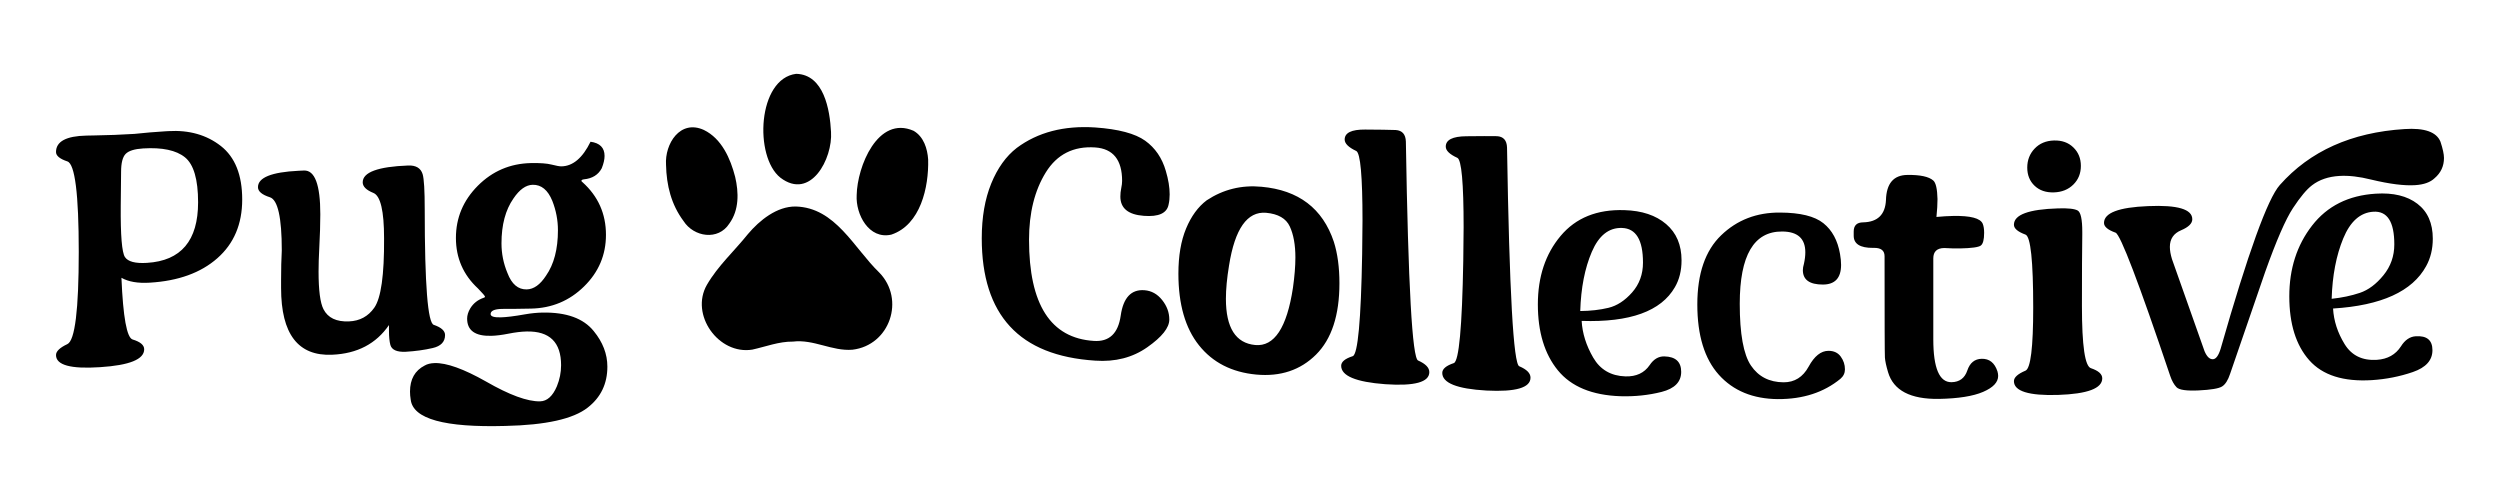 <svg viewBox="0 0 5000 1000" height="1000px" width="5000px" xmlns:xlink="http://www.w3.org/1999/xlink" xmlns="http://www.w3.org/2000/svg">
  <g id="q7RRSshtHYzlM3YuPVmLL">
<g style="">
		<g id="3Iya4ENYIZOLq_252Vvsm">
<path stroke-linecap="round" d="M1593.899,413.084c1.627,0.116 3.24,0.232 4.852,0.349c0.799,0.073 1.613,0.145 2.412,0.218c1.569,0.218 3.123,0.436 4.692,0.654c0.77,0.116 1.554,0.232 2.324,0.363c1.511,0.305 3.022,0.61 4.533,0.915c0.755,0.174 1.511,0.334 2.252,0.508c1.467,0.392 2.935,0.784 4.402,1.191c0.726,0.203 1.453,0.407 2.179,0.625c1.424,0.479 2.833,0.959 4.257,1.438c0.697,0.247 1.409,0.494 2.106,0.755c1.38,0.552 2.76,1.119 4.126,1.671c0.683,0.291 1.366,0.581 2.048,0.872c1.337,0.625 2.673,1.264 4.01,1.903c0.654,0.32 1.322,0.639 1.976,0.973c1.293,0.697 2.586,1.409 3.893,2.106c0.639,0.363 1.278,0.726 1.918,1.075c1.264,0.77 2.513,1.54 3.777,2.31c0.625,0.392 1.249,0.784 1.874,1.177c1.22,0.828 2.441,1.656 3.661,2.484c1.22,0.843 2.441,1.7 3.646,2.542c2.339,1.845 4.678,3.704 7.017,5.549c1.148,0.944 2.31,1.903 3.458,2.847c2.237,2.034 4.46,4.082 6.683,6.116c1.104,1.031 2.208,2.077 3.312,3.109c2.136,2.179 4.271,4.373 6.421,6.552c1.06,1.119 2.121,2.223 3.182,3.327c2.063,2.295 4.126,4.591 6.203,6.901c1.017,1.162 2.048,2.31 3.08,3.472c2.005,2.382 4.024,4.75 6.043,7.133c2.005,2.382 4.01,4.765 6.014,7.162c4.925,6.058 9.821,12.116 14.76,18.174c1.961,2.397 3.937,4.78 5.898,7.177c0.988,1.177 1.976,2.368 2.964,3.559c1.99,2.324 3.981,4.634 5.971,6.959c1.002,1.148 2.005,2.31 3.007,3.458c2.034,2.208 4.068,4.431 6.087,6.654c3.661,3.734 7.322,7.467 10.983,11.186c1.017,1.162 2.034,2.31 3.051,3.458c0.494,0.581 0.988,1.177 1.482,1.758c0.915,1.191 1.83,2.382 2.731,3.588c0.436,0.596 0.886,1.206 1.322,1.801c0.814,1.235 1.613,2.484 2.412,3.719c0.392,0.61 0.784,1.235 1.162,1.86c0.712,1.278 1.409,2.542 2.106,3.806c0.334,0.639 0.668,1.278 1.002,1.918c0.61,1.307 1.206,2.6 1.801,3.908c0.276,0.654 0.567,1.307 0.857,1.947c0.494,1.337 0.988,2.659 1.482,3.981c0.247,0.654 0.479,1.322 0.712,1.99c0.392,1.337 0.799,2.688 1.191,4.024c0.189,0.668 0.378,1.351 0.567,2.019c0.291,1.366 0.596,2.717 0.901,4.068c0.131,0.683 0.276,1.366 0.407,2.048c0.203,1.366 0.407,2.731 0.625,4.097c0.087,0.683 0.174,1.366 0.261,2.048c0.116,1.366 0.218,2.746 0.334,4.111c0.044,0.683 0.087,1.366 0.131,2.048c0.015,1.38 0.029,2.746 0.058,4.111c0,0.683 -0.015,1.366 -0.015,2.063c-0.073,1.351 -0.145,2.717 -0.218,4.082c-0.044,0.683 -0.087,1.366 -0.145,2.048c-0.16,1.351 -0.32,2.702 -0.479,4.053c-0.087,0.683 -0.189,1.351 -0.276,2.034c-0.247,1.337 -0.508,2.673 -0.755,4.01c-0.131,0.668 -0.261,1.337 -0.407,2.005c-0.334,1.307 -0.668,2.629 -1.002,3.951c-0.174,0.654 -0.363,1.307 -0.538,1.961c-0.421,1.293 -0.843,2.586 -1.264,3.879c-0.218,0.639 -0.436,1.278 -0.654,1.932c-0.508,1.249 -1.002,2.513 -1.511,3.777c-0.261,0.625 -0.523,1.249 -0.784,1.874c-0.581,1.235 -1.162,2.455 -1.758,3.69c-0.291,0.61 -0.596,1.206 -0.901,1.816c-0.668,1.191 -1.322,2.382 -1.99,3.559c-0.349,0.596 -0.683,1.177 -1.031,1.758c-0.741,1.148 -1.482,2.295 -2.223,3.428c-0.378,0.567 -0.755,1.133 -1.133,1.7c-0.814,1.09 -1.642,2.179 -2.455,3.269c-0.421,0.538 -0.843,1.075 -1.249,1.613c-0.901,1.031 -1.787,2.063 -2.688,3.109c-0.45,0.508 -0.901,1.017 -1.366,1.525c-0.959,0.973 -1.918,1.947 -2.891,2.92c-0.494,0.479 -0.988,0.959 -1.467,1.438c-1.046,0.915 -2.077,1.83 -3.109,2.731c-0.538,0.45 -1.06,0.901 -1.583,1.337c-1.104,0.843 -2.223,1.685 -3.327,2.528c-0.552,0.407 -1.119,0.814 -1.685,1.22c-1.177,0.77 -2.339,1.54 -3.516,2.295c-0.596,0.378 -1.191,0.755 -1.787,1.119c-1.249,0.683 -2.484,1.366 -3.719,2.063c-0.639,0.32 -1.264,0.654 -1.889,0.988c-1.307,0.596 -2.615,1.206 -3.922,1.801c-0.654,0.291 -1.322,0.581 -1.976,0.872c-1.38,0.508 -2.746,1.017 -4.111,1.525c-0.697,0.247 -1.38,0.479 -2.077,0.726c-1.438,0.421 -2.862,0.828 -4.286,1.249c-0.726,0.189 -1.453,0.378 -2.179,0.581c-1.482,0.32 -2.978,0.625 -4.474,0.944c-2.295,0.349 -4.591,0.712 -6.901,1.06c-0.843,0.073 -1.685,0.131 -2.542,0.203c-1.671,0.029 -3.356,0.073 -5.026,0.102c-0.843,0 -1.685,0 -2.513,0c-1.671,-0.087 -3.327,-0.189 -4.997,-0.276c-0.828,-0.058 -1.656,-0.116 -2.484,-0.174c-1.656,-0.189 -3.298,-0.378 -4.954,-0.567c-0.828,-0.116 -1.642,-0.218 -2.47,-0.334c-1.642,-0.276 -3.283,-0.552 -4.925,-0.828c-1.627,-0.291 -3.269,-0.581 -4.91,-0.872c-3.254,-0.77 -6.508,-1.525 -9.762,-2.295c-1.627,-0.392 -3.254,-0.784 -4.881,-1.191c-4.867,-1.278 -9.733,-2.557 -14.6,-3.835c-3.269,-0.799 -6.523,-1.598 -9.777,-2.397c-0.814,-0.189 -1.627,-0.378 -2.455,-0.567c-1.627,-0.334 -3.269,-0.683 -4.91,-1.031c-0.814,-0.16 -1.642,-0.32 -2.455,-0.479c-1.656,-0.276 -3.298,-0.552 -4.954,-0.828c-0.828,-0.131 -1.642,-0.261 -2.47,-0.392c-1.671,-0.189 -3.327,-0.378 -4.983,-0.581c-0.828,-0.073 -1.671,-0.16 -2.499,-0.247c-1.671,-0.087 -3.356,-0.174 -5.026,-0.276c-0.843,-0.029 -1.685,-0.058 -2.528,-0.087c-1.685,0.029 -3.385,0.073 -5.07,0.102c-2.571,0.203 -5.128,0.407 -7.7,0.61c-1.177,-0.015 -2.339,-0.029 -3.516,-0.029c-2.324,0.131 -4.634,0.261 -6.959,0.392c-1.148,0.087 -2.295,0.174 -3.458,0.261c-2.281,0.32 -4.562,0.625 -6.857,0.93c-1.133,0.174 -2.281,0.334 -3.414,0.508c-2.266,0.436 -4.518,0.886 -6.784,1.322c-1.119,0.232 -2.252,0.465 -3.385,0.697c-2.237,0.538 -4.474,1.075 -6.726,1.613c-2.237,0.552 -4.474,1.104 -6.712,1.642c-5.579,1.525 -11.157,3.065 -16.736,4.562c-2.237,0.581 -4.474,1.162 -6.712,1.743c-3.37,0.814 -6.741,1.613 -10.111,2.412c-0.697,0.116 -1.409,0.218 -2.106,0.334c-1.395,0.145 -2.789,0.276 -4.184,0.407c-0.697,0.058 -1.395,0.116 -2.092,0.16c-1.38,0.029 -2.746,0.044 -4.126,0.073c-0.697,0 -1.38,0 -2.063,-0.015c-1.366,-0.087 -2.717,-0.16 -4.068,-0.247c-0.683,-0.058 -1.351,-0.116 -2.034,-0.174c-1.337,-0.189 -2.673,-0.378 -3.995,-0.567c-0.668,-0.116 -1.337,-0.218 -1.99,-0.334c-1.307,-0.291 -2.615,-0.581 -3.922,-0.872c-0.654,-0.145 -1.307,-0.305 -1.947,-0.465c-1.278,-0.392 -2.557,-0.77 -3.835,-1.162c-0.639,-0.203 -1.264,-0.407 -1.903,-0.61c-1.235,-0.479 -2.484,-0.944 -3.719,-1.424c-0.625,-0.247 -1.235,-0.494 -1.86,-0.741c-1.206,-0.567 -2.412,-1.133 -3.603,-1.685c-0.61,-0.291 -1.206,-0.581 -1.801,-0.886c-1.162,-0.639 -2.324,-1.278 -3.487,-1.918c-0.581,-0.334 -1.162,-0.668 -1.729,-1.002c-1.133,-0.712 -2.252,-1.438 -3.37,-2.15c-0.552,-0.378 -1.104,-0.741 -1.656,-1.119c-1.075,-0.784 -2.15,-1.583 -3.225,-2.368c-0.538,-0.407 -1.06,-0.814 -1.598,-1.22c-1.017,-0.857 -2.048,-1.714 -3.065,-2.571c-0.508,-0.436 -1.017,-0.872 -1.511,-1.307c-0.973,-0.93 -1.947,-1.845 -2.92,-2.775c-0.465,-0.465 -0.944,-0.93 -1.424,-1.409c-0.915,-0.973 -1.83,-1.961 -2.746,-2.935c-0.436,-0.494 -0.886,-1.002 -1.337,-1.496c-0.857,-1.031 -1.7,-2.063 -2.557,-3.109c-0.421,-0.523 -0.843,-1.046 -1.249,-1.569c-0.799,-1.075 -1.583,-2.165 -2.368,-3.254c-0.392,-0.538 -0.77,-1.09 -1.162,-1.642c-0.712,-1.119 -1.438,-2.252 -2.165,-3.385c-0.349,-0.567 -0.697,-1.133 -1.046,-1.7c-0.654,-1.177 -1.307,-2.339 -1.961,-3.516c-0.32,-0.581 -0.625,-1.177 -0.944,-1.758c-0.581,-1.206 -1.148,-2.412 -1.729,-3.617c-0.276,-0.61 -0.567,-1.206 -0.843,-1.816c-0.494,-1.235 -1.002,-2.47 -1.496,-3.704c-0.247,-0.625 -0.479,-1.249 -0.726,-1.86c-0.407,-1.264 -0.828,-2.528 -1.249,-3.792c-0.203,-0.639 -0.407,-1.264 -0.596,-1.903c-0.334,-1.278 -0.683,-2.557 -1.017,-3.85c-0.145,-0.639 -0.305,-1.278 -0.465,-1.932c-0.247,-1.293 -0.494,-2.6 -0.741,-3.893c-0.116,-0.654 -0.232,-1.307 -0.349,-1.961c-0.16,-1.307 -0.32,-2.629 -0.465,-3.937c-0.073,-0.654 -0.145,-1.322 -0.203,-1.976c-0.073,-1.322 -0.131,-2.644 -0.203,-3.966c-0.015,-0.654 -0.044,-1.322 -0.058,-1.976c0.029,-1.337 0.058,-2.659 0.102,-3.981c0.029,-0.668 0.058,-1.322 0.087,-1.99c0.131,-1.322 0.261,-2.644 0.392,-3.966c0.087,-0.668 0.16,-1.322 0.232,-1.99c0.247,-1.307 0.479,-2.629 0.712,-3.951c0.131,-0.654 0.261,-1.307 0.392,-1.976c0.349,-1.307 0.697,-2.615 1.031,-3.922c0.189,-0.639 0.378,-1.293 0.567,-1.947c0.45,-1.293 0.901,-2.586 1.351,-3.879c0.247,-0.639 0.479,-1.293 0.726,-1.932c0.567,-1.278 1.133,-2.542 1.7,-3.821c0.988,-1.889 1.976,-3.763 2.949,-5.651c0.45,-0.784 0.915,-1.569 1.366,-2.353c0.944,-1.54 1.903,-3.08 2.847,-4.62c0.479,-0.77 0.973,-1.54 1.453,-2.295c1.002,-1.511 2.005,-3.022 3.007,-4.518c1.017,-1.496 2.019,-2.993 3.036,-4.489c2.165,-2.905 4.329,-5.811 6.479,-8.716c1.104,-1.438 2.208,-2.876 3.298,-4.315c2.295,-2.818 4.591,-5.622 6.886,-8.44c1.162,-1.395 2.324,-2.789 3.487,-4.184c2.382,-2.746 4.765,-5.491 7.147,-8.237c2.397,-2.746 4.794,-5.477 7.191,-8.223c4.881,-5.419 9.748,-10.837 14.629,-16.242c1.206,-1.366 2.412,-2.717 3.632,-4.082c2.382,-2.746 4.765,-5.491 7.147,-8.223c3.472,-4.184 6.944,-8.353 10.416,-12.537c0.988,-1.162 1.961,-2.324 2.935,-3.472c2.121,-2.31 4.257,-4.605 6.378,-6.901c1.09,-1.148 2.179,-2.281 3.269,-3.428c2.324,-2.208 4.663,-4.416 6.988,-6.625c0.596,-0.538 1.191,-1.075 1.787,-1.627c1.22,-1.046 2.455,-2.106 3.675,-3.152c0.61,-0.523 1.235,-1.046 1.845,-1.569c1.278,-1.002 2.542,-2.019 3.806,-3.022c0.639,-0.494 1.278,-0.988 1.918,-1.482c1.307,-0.959 2.615,-1.903 3.922,-2.847c0.668,-0.465 1.322,-0.93 1.976,-1.395c1.351,-0.886 2.702,-1.772 4.053,-2.644c0.668,-0.436 1.351,-0.872 2.034,-1.307c1.38,-0.799 2.76,-1.598 4.14,-2.412c0.697,-0.392 1.395,-0.784 2.092,-1.177c1.409,-0.726 2.833,-1.438 4.242,-2.165c0.712,-0.349 1.424,-0.697 2.136,-1.046c1.438,-0.625 2.891,-1.249 4.329,-1.874c0.726,-0.305 1.453,-0.596 2.179,-0.901c1.482,-0.523 2.949,-1.046 4.431,-1.569c0.741,-0.247 1.467,-0.494 2.208,-0.741c1.496,-0.407 3.007,-0.828 4.504,-1.235c0.741,-0.189 1.496,-0.378 2.252,-0.567c1.511,-0.291 3.036,-0.581 4.562,-0.872c0.755,-0.131 1.525,-0.247 2.281,-0.378c1.54,-0.16 3.08,-0.32 4.62,-0.479c2.324,-0.073 4.649,-0.16 6.973,-0.232c0.015,0 0.015,0 0.015,0c0.828,0.029 1.656,0.044 2.484,0.073zM1801.685,255.824c1.351,0.044 2.688,0.102 4.024,0.145c0.697,0.073 1.38,0.16 2.063,0.232c1.38,0.203 2.76,0.407 4.14,0.596c0.712,0.16 1.424,0.32 2.121,0.479c1.424,0.363 2.847,0.712 4.271,1.075c0.726,0.247 1.453,0.479 2.179,0.726c1.467,0.523 2.92,1.046 4.387,1.569c0.741,0.32 1.496,0.654 2.237,0.973c1.206,0.77 2.412,1.54 3.632,2.31c0.755,0.552 1.511,1.119 2.266,1.671c0.349,0.305 0.712,0.596 1.06,0.901c0.697,0.61 1.395,1.235 2.092,1.845c0.334,0.32 0.654,0.654 0.973,0.973c0.639,0.668 1.278,1.337 1.918,2.005c0.291,0.349 0.596,0.697 0.886,1.046c0.581,0.726 1.162,1.438 1.743,2.15c0.276,0.363 0.538,0.741 0.814,1.119c0.523,0.755 1.046,1.511 1.569,2.266c0.247,0.392 0.479,0.784 0.726,1.177c0.915,1.598 1.83,3.211 2.746,4.809c0.378,0.857 0.77,1.7 1.148,2.557c0.726,1.714 1.438,3.443 2.15,5.157c0.291,0.901 0.581,1.787 0.872,2.688c0.538,1.801 1.075,3.603 1.613,5.404c0.203,0.915 0.407,1.845 0.61,2.76c0.378,1.845 0.741,3.69 1.119,5.535c0.131,0.93 0.247,1.845 0.378,2.775c0.218,1.86 0.45,3.704 0.668,5.549c0.058,0.915 0.116,1.83 0.174,2.746c0.015,3.516 0.044,7.046 0.058,10.561c-0.058,2.412 -0.131,4.823 -0.189,7.235c-0.073,1.22 -0.145,2.455 -0.218,3.69c-0.174,2.47 -0.334,4.939 -0.508,7.409c-0.131,1.249 -0.261,2.513 -0.392,3.763c-0.276,2.513 -0.567,5.012 -0.857,7.525c-0.189,1.264 -0.378,2.528 -0.567,3.792c-0.407,2.528 -0.814,5.041 -1.22,7.569c-0.247,1.264 -0.508,2.513 -0.755,3.777c-0.552,2.513 -1.09,5.026 -1.627,7.54c-0.32,1.235 -0.639,2.484 -0.959,3.719c-0.683,2.484 -1.366,4.954 -2.034,7.424c-0.392,1.22 -0.799,2.441 -1.191,3.646c-0.814,2.412 -1.642,4.838 -2.47,7.249c-0.465,1.177 -0.944,2.353 -1.409,3.516c-0.973,2.339 -1.961,4.663 -2.935,6.988c-0.552,1.119 -1.104,2.252 -1.656,3.37c-1.133,2.208 -2.281,4.431 -3.414,6.639c-0.639,1.06 -1.264,2.121 -1.903,3.182c-1.307,2.077 -2.615,4.155 -3.922,6.232c-0.726,0.988 -1.453,1.961 -2.165,2.949c-0.741,0.959 -1.467,1.932 -2.194,2.905c-0.392,0.465 -0.77,0.944 -1.162,1.409c-0.77,0.915 -1.554,1.845 -2.324,2.775c-0.407,0.45 -0.814,0.886 -1.22,1.337c-0.828,0.872 -1.642,1.758 -2.47,2.629c-0.436,0.421 -0.857,0.843 -1.293,1.264c-0.872,0.828 -1.743,1.656 -2.615,2.484c-0.45,0.392 -0.901,0.784 -1.366,1.191c-0.915,0.77 -1.83,1.54 -2.76,2.324c-0.479,0.363 -0.959,0.726 -1.424,1.09c-0.973,0.726 -1.947,1.438 -2.92,2.165c-0.494,0.334 -1.002,0.668 -1.511,1.002c-1.017,0.654 -2.034,1.322 -3.051,1.976c-0.538,0.305 -1.06,0.61 -1.583,0.915c-1.075,0.596 -2.15,1.191 -3.225,1.787c-0.552,0.276 -1.104,0.552 -1.656,0.828c-1.133,0.523 -2.252,1.06 -3.37,1.583c-0.581,0.247 -1.162,0.479 -1.743,0.726c-1.177,0.45 -2.353,0.915 -3.53,1.38c-0.61,0.203 -1.22,0.407 -1.83,0.61c-0.93,0.189 -1.86,0.392 -2.775,0.581c-0.465,0.073 -0.915,0.145 -1.366,0.218c-0.901,0.116 -1.816,0.232 -2.717,0.349c-0.436,0.029 -0.886,0.058 -1.322,0.087c-0.886,0.044 -1.758,0.087 -2.644,0.131c-0.436,0 -0.857,0 -1.293,-0.015c-0.857,-0.029 -1.714,-0.044 -2.557,-0.073c-0.421,-0.044 -0.843,-0.087 -1.264,-0.116c-0.828,-0.102 -1.656,-0.203 -2.484,-0.291c-0.407,-0.073 -0.814,-0.145 -1.22,-0.218c-0.799,-0.16 -1.598,-0.32 -2.412,-0.494c-0.392,-0.102 -0.784,-0.203 -1.177,-0.305c-0.77,-0.218 -1.554,-0.45 -2.324,-0.668c-0.378,-0.131 -0.755,-0.276 -1.148,-0.407c-0.741,-0.276 -1.496,-0.567 -2.252,-0.843c-0.363,-0.174 -0.726,-0.334 -1.09,-0.494c-1.438,-0.712 -2.876,-1.409 -4.315,-2.121c-0.668,-0.436 -1.351,-0.857 -2.019,-1.293c-1.322,-0.915 -2.659,-1.816 -3.981,-2.731c-0.61,-0.523 -1.235,-1.046 -1.86,-1.569c-1.206,-1.104 -2.412,-2.194 -3.632,-3.283c-0.552,-0.61 -1.119,-1.206 -1.671,-1.816c-1.104,-1.249 -2.194,-2.499 -3.283,-3.748c-0.494,-0.668 -1.002,-1.351 -1.496,-2.019c-0.973,-1.395 -1.947,-2.775 -2.92,-4.155c-0.436,-0.726 -0.872,-1.467 -1.307,-2.194c-0.857,-1.496 -1.7,-2.993 -2.542,-4.474c-0.378,-0.784 -0.741,-1.569 -1.119,-2.339c-0.726,-1.583 -1.438,-3.152 -2.15,-4.736c-0.32,-0.814 -0.625,-1.627 -0.93,-2.441c-0.581,-1.642 -1.177,-3.269 -1.758,-4.91c-0.232,-0.843 -0.479,-1.671 -0.726,-2.513c-0.45,-1.671 -0.886,-3.356 -1.337,-5.026c-0.174,-0.843 -0.349,-1.685 -0.523,-2.528c-0.305,-1.7 -0.625,-3.385 -0.93,-5.085c-0.102,-0.843 -0.203,-1.685 -0.305,-2.528c-0.16,-1.671 -0.334,-3.356 -0.494,-5.041c-0.029,-0.828 -0.058,-1.656 -0.087,-2.484c-0.029,-1.642 -0.044,-3.298 -0.058,-4.939c0.044,-0.799 0.087,-1.613 0.131,-2.412c0.073,-1.816 0.145,-3.646 0.218,-5.462c0.087,-1.249 0.174,-2.513 0.247,-3.763c0.073,-0.639 0.131,-1.293 0.189,-1.932c0.145,-1.307 0.276,-2.6 0.421,-3.908c0.087,-0.668 0.174,-1.337 0.261,-1.99c0.189,-1.351 0.378,-2.688 0.567,-4.039c0.116,-0.683 0.218,-1.366 0.334,-2.048c0.508,-2.76 1.017,-5.52 1.511,-8.281c0.334,-1.424 0.654,-2.833 0.988,-4.242c0.697,-2.847 1.409,-5.695 2.106,-8.542c0.436,-1.424 0.857,-2.862 1.278,-4.286c0.915,-2.862 1.816,-5.724 2.717,-8.586c0.523,-1.424 1.046,-2.847 1.569,-4.271c1.09,-2.818 2.194,-5.651 3.283,-8.47c0.625,-1.38 1.235,-2.76 1.86,-4.14c1.293,-2.717 2.571,-5.448 3.864,-8.179c0.712,-1.307 1.424,-2.615 2.136,-3.922c0.726,-1.293 1.453,-2.586 2.179,-3.893c0.378,-0.625 0.77,-1.249 1.148,-1.889c0.77,-1.249 1.54,-2.499 2.31,-3.748c0.407,-0.596 0.814,-1.206 1.22,-1.801c0.814,-1.191 1.627,-2.382 2.455,-3.588c0.421,-0.567 0.843,-1.133 1.278,-1.714c0.857,-1.133 1.729,-2.252 2.586,-3.385c0.45,-0.538 0.901,-1.075 1.351,-1.613c0.901,-1.06 1.816,-2.121 2.717,-3.182c0.479,-0.508 0.944,-1.002 1.424,-1.511c0.959,-0.973 1.903,-1.961 2.862,-2.935c0.494,-0.465 0.988,-0.93 1.482,-1.38c1.002,-0.901 1.99,-1.801 2.993,-2.702c0.523,-0.407 1.031,-0.828 1.554,-1.235c1.031,-0.799 2.077,-1.613 3.123,-2.412c0.538,-0.363 1.075,-0.741 1.613,-1.104c1.09,-0.697 2.179,-1.409 3.269,-2.106c0.552,-0.32 1.119,-0.625 1.671,-0.944c1.133,-0.596 2.266,-1.191 3.385,-1.787c0.581,-0.261 1.162,-0.523 1.743,-0.77c1.177,-0.479 2.353,-0.973 3.53,-1.453c0.596,-0.203 1.206,-0.392 1.801,-0.596c1.22,-0.349 2.426,-0.712 3.646,-1.075c0.625,-0.131 1.249,-0.276 1.874,-0.407c1.249,-0.232 2.513,-0.465 3.777,-0.697c0.639,-0.058 1.278,-0.131 1.932,-0.189c1.293,-0.102 2.6,-0.189 3.893,-0.291c0.668,0 1.337,0.015 1.99,0.015zM1386.825,254.691c0.872,0.058 1.758,0.102 2.629,0.145c0.45,0.058 0.901,0.116 1.351,0.16c0.901,0.131 1.801,0.261 2.702,0.392c0.465,0.087 0.915,0.189 1.38,0.276c0.93,0.203 1.86,0.421 2.775,0.625c0.479,0.145 0.944,0.276 1.424,0.407c0.944,0.305 1.889,0.596 2.847,0.886c0.479,0.189 0.959,0.363 1.453,0.538c0.959,0.392 1.932,0.77 2.905,1.148c0.494,0.232 0.988,0.465 1.482,0.683c2.165,1.162 4.315,2.339 6.479,3.501c1.366,0.857 2.746,1.729 4.111,2.586c0.654,0.465 1.307,0.944 1.961,1.409c1.278,0.973 2.557,1.932 3.835,2.905c0.61,0.508 1.22,1.031 1.83,1.554c1.191,1.06 2.382,2.121 3.588,3.182c0.567,0.552 1.133,1.119 1.7,1.685c1.104,1.148 2.223,2.295 3.341,3.443c0.523,0.596 1.046,1.206 1.583,1.801c1.031,1.235 2.063,2.455 3.094,3.675c0.494,0.639 0.988,1.278 1.467,1.918c0.959,1.293 1.918,2.586 2.876,3.879c0.45,0.668 0.901,1.337 1.351,2.019c0.886,1.351 1.772,2.702 2.659,4.053c0.421,0.697 0.843,1.395 1.264,2.092c0.814,1.409 1.627,2.818 2.441,4.227c0.392,0.712 0.77,1.438 1.148,2.165c0.755,1.438 1.511,2.891 2.266,4.344c0.349,0.741 0.697,1.482 1.046,2.223c0.697,1.482 1.38,2.964 2.063,4.445c0.32,0.755 0.654,1.511 0.973,2.266c0.625,1.511 1.249,3.022 1.889,4.533c0.291,0.77 0.581,1.525 0.872,2.295c1.119,3.065 2.237,6.131 3.356,9.196c0.479,1.54 0.959,3.08 1.438,4.62c0.915,3.08 1.83,6.16 2.746,9.239c0.392,1.525 0.784,3.036 1.177,4.562c0.814,3.966 1.613,7.932 2.412,11.898c0.421,2.673 0.828,5.361 1.249,8.034c0.131,1.351 0.261,2.702 0.392,4.053c0.218,2.688 0.421,5.39 0.639,8.092c0.015,1.351 0.029,2.702 0.058,4.053c0,1.351 0,2.702 0,4.039c-0.015,0.683 -0.044,1.351 -0.073,2.019c-0.058,1.337 -0.116,2.688 -0.174,4.024c-0.058,0.668 -0.116,1.337 -0.174,2.005c-0.131,1.337 -0.261,2.659 -0.392,3.995c-0.087,0.654 -0.189,1.322 -0.276,1.976c-0.203,1.322 -0.407,2.644 -0.61,3.966c-0.145,0.654 -0.276,1.307 -0.407,1.961c-0.276,1.293 -0.567,2.6 -0.843,3.893c-0.174,0.654 -0.349,1.293 -0.523,1.932c-0.363,1.278 -0.726,2.557 -1.09,3.85c-0.218,0.625 -0.436,1.249 -0.654,1.889c-0.45,1.249 -0.901,2.513 -1.351,3.763c-0.261,0.625 -0.523,1.235 -0.784,1.86c-0.552,1.22 -1.09,2.455 -1.642,3.69c-0.305,0.596 -0.61,1.206 -0.915,1.801c-0.654,1.191 -1.293,2.397 -1.932,3.588c-0.363,0.596 -0.712,1.177 -1.075,1.758c-0.741,1.162 -1.482,2.324 -2.223,3.487c-0.407,0.567 -0.828,1.133 -1.235,1.7c-1.482,2.005 -2.964,3.995 -4.445,6c-1.09,1.177 -2.165,2.339 -3.254,3.516c-0.581,0.508 -1.162,1.017 -1.743,1.525c-1.191,0.959 -2.382,1.918 -3.574,2.891c-0.625,0.407 -1.264,0.799 -1.889,1.206c-1.278,0.77 -2.557,1.525 -3.85,2.281c-0.668,0.305 -1.337,0.61 -2.005,0.915c-1.351,0.567 -2.702,1.133 -4.053,1.685c-0.697,0.218 -1.395,0.421 -2.092,0.625c-1.409,0.378 -2.818,0.741 -4.213,1.104c-0.726,0.116 -1.438,0.232 -2.165,0.349c-1.438,0.189 -2.876,0.363 -4.329,0.552c-0.726,0.015 -1.453,0.044 -2.179,0.073c-1.467,0 -2.935,0 -4.387,0c-0.741,-0.073 -1.467,-0.131 -2.194,-0.203c-1.467,-0.174 -2.935,-0.334 -4.387,-0.508c-0.726,-0.16 -1.453,-0.305 -2.179,-0.465c-1.453,-0.334 -2.891,-0.683 -4.329,-1.017c-0.712,-0.247 -1.424,-0.479 -2.136,-0.712c-1.409,-0.508 -2.818,-1.017 -4.227,-1.511c-0.683,-0.32 -1.38,-0.639 -2.063,-0.944c-1.351,-0.668 -2.717,-1.337 -4.068,-2.005c-0.654,-0.392 -1.307,-0.77 -1.961,-1.162c-1.278,-0.828 -2.571,-1.642 -3.85,-2.455c-0.61,-0.465 -1.22,-0.93 -1.83,-1.395c-1.191,-0.973 -2.397,-1.932 -3.588,-2.905c-0.567,-0.538 -1.119,-1.06 -1.685,-1.598c-1.09,-1.119 -2.179,-2.223 -3.269,-3.327c-0.494,-0.61 -0.988,-1.206 -1.496,-1.816c-0.959,-1.235 -1.932,-2.484 -2.891,-3.734c-0.436,-0.668 -0.857,-1.337 -1.293,-2.005c-1.002,-1.38 -2.005,-2.746 -3.007,-4.126c-0.465,-0.697 -0.944,-1.395 -1.409,-2.106c-0.93,-1.395 -1.845,-2.804 -2.775,-4.198c-0.436,-0.726 -0.872,-1.438 -1.307,-2.15c-0.843,-1.424 -1.7,-2.847 -2.557,-4.286c-0.392,-0.726 -0.784,-1.453 -1.191,-2.179c-0.784,-1.453 -1.554,-2.905 -2.339,-4.373c-0.363,-0.726 -0.726,-1.467 -1.09,-2.208c-0.712,-1.482 -1.409,-2.964 -2.121,-4.445c-0.334,-0.755 -0.654,-1.496 -0.988,-2.252c-0.639,-1.496 -1.278,-3.007 -1.918,-4.518c-0.305,-0.755 -0.596,-1.525 -0.901,-2.281c-0.567,-1.54 -1.148,-3.065 -1.714,-4.591c-0.261,-0.784 -0.538,-1.554 -0.799,-2.324c-0.508,-1.554 -1.017,-3.109 -1.525,-4.663c-0.232,-0.784 -0.465,-1.569 -0.697,-2.353c-0.872,-3.167 -1.743,-6.319 -2.6,-9.486c-0.349,-1.613 -0.697,-3.225 -1.046,-4.838c-0.625,-3.254 -1.264,-6.494 -1.889,-9.748c-0.247,-1.656 -0.479,-3.298 -0.712,-4.954c-0.421,-3.327 -0.828,-6.654 -1.249,-9.98c-0.131,-1.7 -0.261,-3.385 -0.392,-5.07c-0.218,-3.399 -0.421,-6.813 -0.639,-10.213c-0.044,-1.714 -0.073,-3.443 -0.116,-5.172c-0.029,-2.644 -0.073,-5.288 -0.116,-7.932c0.102,-1.772 0.203,-3.559 0.305,-5.332c0.116,-0.886 0.232,-1.772 0.349,-2.659c0.261,-1.772 0.538,-3.545 0.799,-5.317c0.189,-0.872 0.392,-1.743 0.581,-2.615c0.436,-1.743 0.857,-3.487 1.278,-5.215c0.276,-0.857 0.552,-1.7 0.828,-2.542c0.581,-1.685 1.162,-3.37 1.743,-5.056c0.349,-0.799 0.697,-1.613 1.031,-2.426c0.741,-1.598 1.467,-3.196 2.194,-4.794c0.421,-0.755 0.843,-1.525 1.264,-2.281c0.872,-1.482 1.743,-2.978 2.615,-4.46c0.494,-0.697 0.988,-1.395 1.467,-2.092c1.017,-1.366 2.034,-2.717 3.036,-4.068c0.552,-0.625 1.119,-1.235 1.671,-1.86c1.148,-1.191 2.281,-2.397 3.428,-3.588c0.625,-0.538 1.235,-1.06 1.86,-1.598c1.264,-1.002 2.542,-2.019 3.806,-3.036c0.683,-0.421 1.366,-0.857 2.048,-1.278c0.683,-0.421 1.366,-0.828 2.063,-1.249c0.349,-0.174 0.697,-0.363 1.06,-0.552c0.712,-0.363 1.438,-0.712 2.15,-1.075c0.363,-0.16 0.741,-0.32 1.104,-0.465c0.755,-0.305 1.496,-0.596 2.237,-0.901c0.392,-0.131 0.77,-0.247 1.148,-0.378c0.784,-0.232 1.554,-0.465 2.324,-0.697c0.392,-0.102 0.799,-0.189 1.191,-0.291c0.799,-0.16 1.598,-0.334 2.397,-0.508c0.421,-0.058 0.828,-0.116 1.235,-0.174c0.828,-0.102 1.656,-0.189 2.484,-0.291c0.421,-0.029 0.843,-0.044 1.264,-0.073c0.857,-0.029 1.714,-0.058 2.571,-0.087c0.436,0.015 0.872,0.029 1.307,0.044zM1592.417,147.711c1.7,0.116 3.385,0.218 5.07,0.334c1.09,0.145 2.179,0.276 3.269,0.421c0.523,0.102 1.031,0.203 1.554,0.305c1.031,0.218 2.063,0.436 3.094,0.668c0.508,0.131 1.002,0.276 1.496,0.421c0.973,0.305 1.947,0.596 2.935,0.901c0.465,0.174 0.93,0.363 1.409,0.538c0.93,0.378 1.845,0.755 2.775,1.133c0.45,0.218 0.886,0.436 1.337,0.654c0.872,0.45 1.758,0.886 2.629,1.337c0.421,0.261 0.843,0.508 1.264,0.755c0.828,0.523 1.656,1.031 2.484,1.554c0.392,0.276 0.784,0.567 1.177,0.843c0.784,0.581 1.569,1.162 2.353,1.743c0.363,0.305 0.741,0.625 1.119,0.93c0.726,0.654 1.467,1.293 2.194,1.932c0.349,0.334 0.697,0.683 1.06,1.017c0.683,0.697 1.366,1.395 2.063,2.092c0.334,0.363 0.654,0.741 0.988,1.104c1.264,1.525 2.542,3.036 3.806,4.562c0.581,0.828 1.148,1.671 1.729,2.499c1.104,1.7 2.208,3.399 3.327,5.099c0.494,0.915 0.988,1.83 1.482,2.731c0.959,1.86 1.918,3.704 2.862,5.564c0.436,0.973 0.857,1.947 1.278,2.92c0.814,1.961 1.627,3.937 2.441,5.913c0.363,1.017 0.712,2.034 1.075,3.065c0.683,2.048 1.366,4.111 2.048,6.174c0.305,1.046 0.596,2.106 0.901,3.152c0.567,2.121 1.119,4.227 1.685,6.348c0.247,1.075 0.494,2.136 0.726,3.211c0.465,2.136 0.915,4.286 1.38,6.421c0.189,1.075 0.378,2.136 0.567,3.211c0.363,2.136 0.726,4.271 1.075,6.407c0.16,1.046 0.305,2.106 0.45,3.167c0.276,2.092 0.552,4.198 0.814,6.29c0.116,1.031 0.218,2.048 0.334,3.08c0.189,2.019 0.392,4.053 0.596,6.087c0.073,0.973 0.145,1.961 0.218,2.935c0.145,1.932 0.276,3.864 0.407,5.796c0.058,0.915 0.102,1.83 0.145,2.746c0.073,1.714 0.131,3.414 0.203,5.114c-0.015,1.177 -0.015,2.339 -0.015,3.501c-0.029,0.581 -0.044,1.177 -0.073,1.772c-0.16,2.397 -0.32,4.794 -0.465,7.191c-0.174,1.22 -0.334,2.441 -0.494,3.675c-0.392,2.455 -0.784,4.925 -1.177,7.38c-0.276,1.249 -0.552,2.484 -0.828,3.719c-0.61,2.484 -1.22,4.954 -1.83,7.438c-0.378,1.22 -0.755,2.441 -1.148,3.675c-0.814,2.441 -1.642,4.881 -2.455,7.322c-0.494,1.177 -0.973,2.368 -1.467,3.559c-1.017,2.339 -2.034,4.692 -3.051,7.046c-0.581,1.119 -1.162,2.237 -1.743,3.37c-0.596,1.104 -1.191,2.223 -1.787,3.327c-0.32,0.552 -0.625,1.09 -0.944,1.627c-0.639,1.075 -1.278,2.136 -1.918,3.211c-0.334,0.508 -0.668,1.031 -1.002,1.54c-0.697,1.017 -1.38,2.034 -2.063,3.065c-0.349,0.479 -0.712,0.973 -1.075,1.453c-0.726,0.973 -1.453,1.932 -2.179,2.891c-0.378,0.45 -0.755,0.915 -1.133,1.366c-0.77,0.901 -1.54,1.801 -2.31,2.702c-0.407,0.421 -0.799,0.843 -1.206,1.264c-0.814,0.828 -1.613,1.656 -2.426,2.484c-0.421,0.392 -0.843,0.77 -1.264,1.162c-0.843,0.755 -1.7,1.496 -2.542,2.252c-0.45,0.349 -0.886,0.697 -1.322,1.031c-0.886,0.668 -1.772,1.351 -2.659,2.019c-0.465,0.291 -0.915,0.596 -1.38,0.901c-0.915,0.581 -1.845,1.148 -2.775,1.729c-0.479,0.261 -0.944,0.508 -1.424,0.77c-0.959,0.479 -1.918,0.959 -2.876,1.438c-0.494,0.203 -0.988,0.407 -1.482,0.61c-1.002,0.392 -1.99,0.77 -2.978,1.148c-0.508,0.145 -1.031,0.291 -1.54,0.45c-1.017,0.261 -2.048,0.538 -3.08,0.814c-0.523,0.087 -1.046,0.174 -1.569,0.276c-1.06,0.16 -2.121,0.305 -3.182,0.465c-0.538,0.029 -1.075,0.058 -1.627,0.102c-1.09,0.029 -2.179,0.058 -3.269,0.087c-0.552,-0.029 -1.104,-0.058 -1.656,-0.087c-1.119,-0.102 -2.237,-0.189 -3.356,-0.291c-0.567,-0.102 -1.148,-0.203 -1.714,-0.291c-1.148,-0.232 -2.295,-0.465 -3.428,-0.697c-0.596,-0.174 -1.177,-0.334 -1.758,-0.508c-1.177,-0.378 -2.339,-0.741 -3.516,-1.119c-0.596,-0.247 -1.191,-0.479 -1.787,-0.726c-1.191,-0.523 -2.397,-1.046 -3.588,-1.569c-0.61,-0.32 -1.22,-0.625 -1.83,-0.944c-1.22,-0.683 -2.441,-1.366 -3.661,-2.034c-0.625,-0.407 -1.235,-0.799 -1.86,-1.191c-1.235,-0.843 -2.484,-1.685 -3.734,-2.513c-0.625,-0.494 -1.249,-0.973 -1.889,-1.453c-1.583,-1.424 -3.182,-2.833 -4.765,-4.257c-1.002,-1.046 -2.005,-2.106 -3.007,-3.152c-0.465,-0.581 -0.944,-1.148 -1.409,-1.729c-0.93,-1.177 -1.845,-2.368 -2.775,-3.545c-0.421,-0.639 -0.857,-1.278 -1.293,-1.903c-0.843,-1.307 -1.685,-2.615 -2.528,-3.908c-0.392,-0.697 -0.784,-1.38 -1.177,-2.077c-0.755,-1.409 -1.525,-2.818 -2.295,-4.227c-0.349,-0.741 -0.697,-1.482 -1.046,-2.237c-0.683,-1.496 -1.366,-3.007 -2.048,-4.518c-0.32,-0.784 -0.625,-1.583 -0.944,-2.368c-0.596,-1.598 -1.206,-3.196 -1.816,-4.794c-0.261,-0.828 -0.538,-1.656 -0.814,-2.47c-0.523,-1.685 -1.046,-3.356 -1.569,-5.026c-0.232,-0.857 -0.45,-1.729 -0.683,-2.586c-0.45,-1.743 -0.886,-3.487 -1.337,-5.23c-0.189,-0.886 -0.378,-1.772 -0.567,-2.673c-0.363,-1.787 -0.726,-3.588 -1.075,-5.39c-0.16,-0.915 -0.305,-1.83 -0.45,-2.746c-0.276,-1.83 -0.552,-3.675 -0.843,-5.52c-0.102,-0.93 -0.218,-1.86 -0.32,-2.804c-0.189,-1.874 -0.392,-3.748 -0.581,-5.622c-0.073,-0.944 -0.145,-1.903 -0.203,-2.847c-0.116,-1.903 -0.232,-3.792 -0.334,-5.695c-0.029,-0.959 -0.058,-1.918 -0.087,-2.862c-0.029,-1.918 -0.058,-3.835 -0.087,-5.753c0.015,-0.959 0.044,-1.903 0.058,-2.862c0.044,-1.918 0.102,-3.835 0.16,-5.753c0.058,-0.959 0.116,-1.918 0.174,-2.862c0.145,-1.918 0.276,-3.821 0.421,-5.738c0.102,-0.944 0.189,-1.889 0.291,-2.833c0.232,-1.889 0.45,-3.777 0.668,-5.666c0.145,-0.944 0.291,-1.874 0.436,-2.804c0.305,-1.86 0.625,-3.734 0.93,-5.593c0.189,-0.915 0.363,-1.83 0.552,-2.746c0.392,-1.816 0.784,-3.632 1.177,-5.462c0.232,-0.886 0.465,-1.787 0.697,-2.673c0.479,-1.772 0.959,-3.545 1.438,-5.317c0.261,-0.857 0.538,-1.714 0.814,-2.586c0.567,-1.7 1.133,-3.414 1.7,-5.128c0.305,-0.828 0.625,-1.656 0.944,-2.484c0.654,-1.627 1.307,-3.269 1.961,-4.91c0.349,-0.784 0.712,-1.569 1.075,-2.368c0.741,-1.554 1.482,-3.109 2.223,-4.663c0.392,-0.741 0.799,-1.482 1.206,-2.223c0.828,-1.467 1.656,-2.935 2.484,-4.402c0.436,-0.683 0.886,-1.38 1.337,-2.077c0.915,-1.351 1.83,-2.717 2.746,-4.068c0.494,-0.639 0.973,-1.278 1.467,-1.918c1.002,-1.249 2.019,-2.484 3.022,-3.734c0.523,-0.581 1.06,-1.148 1.598,-1.729c1.09,-1.119 2.194,-2.237 3.283,-3.356c0.581,-0.508 1.162,-1.017 1.743,-1.525c1.177,-0.988 2.353,-1.976 3.545,-2.964c0.625,-0.436 1.249,-0.872 1.874,-1.307c1.264,-0.843 2.542,-1.685 3.806,-2.513c0.683,-0.363 1.351,-0.726 2.019,-1.09c1.366,-0.683 2.717,-1.366 4.082,-2.048c0.712,-0.276 1.438,-0.552 2.15,-0.828c1.453,-0.523 2.905,-1.031 4.358,-1.554c0.755,-0.189 1.511,-0.378 2.281,-0.567c1.54,-0.334 3.08,-0.683 4.634,-1.017c0.799,-0.087 1.613,-0.189 2.412,-0.291z" style="stroke: none; stroke-width: 16.523; stroke-dasharray: none; stroke-linecap: round; stroke-dashoffset: 0; stroke-linejoin: round; stroke-miterlimit: 10; fill: rgb(255,255,255); fill-opacity: 0; fill-rule: nonzero; opacity: 1;"></path>
</g>
		<g id="_073">
<path stroke-linecap="round" d="M 178.61 182.63 C 233.40 184.08 258.64 239.73 293.47 273.40 C 329.73 310.29 308.29 373.72 256.64 379.76 C 228.68 382.01 203.21 365.10 174.80 368.58 C 155.42 368.38 137.41 375.54 118.79 379.63 C 72.34 387.03 32.78 331.47 56.38 290.42 C 71.38 264.48 94.16 243.87 112.84 220.57 C 129.00 201.41 152.85 182.31 178.60 182.63 Z M 179.30 0.00 C 126.02 6.48 121.17 114.04 157.47 142.90 C 199.10 174.74 229.67 116.87 227.22 79.90 C 225.65 49.59 217.48 0.99 179.30 0.01 Z M 310.27 221.32 C 350.48 207.86 361.92 155.91 360.92 117.96 C 359.93 102.86 354.68 86.36 340.85 78.42 C 291.53 56.86 263.22 127.84 262.53 166.98 C 261.01 193.51 279.43 228.43 310.27 221.32 Z M 24.19 202.62 C 38.39 224.77 72.02 229.91 87.26 206.09 C 100.82 187.37 100.31 163.42 95.26 141.85 C 88.80 116.73 76.75 89.17 52.20 77.27 C 19.56 62.36 -1.75 96.29 0.11 125.17 C 0.72 153.68 7.33 179.99 24.19 202.62 Z" transform="matrix(1.453 0 0 1.453 1594.146 423.936) matrix(1 0 0 1 0 0)  translate(-180.488, -190.149)" style="stroke: rgb(193,193,193); stroke-width: 0; stroke-dasharray: none; stroke-linecap: butt; stroke-dashoffset: 0; stroke-linejoin: miter; stroke-miterlimit: 4; fill: rgb(0,0,0); fill-rule: nonzero; opacity: 1;"></path>
</g>
</g>
</g>
<g id="LJzZrDzQkKqDCdMvXJpZH">
<path stroke-linecap="round" d="" transform="matrix(1 0 0 1 -2993.689 15550.31)  translate(0, 0)" data-sanitized-vector-effect="non-scaling-stroke" style="stroke: rgb(114,114,114); stroke-width: 0; stroke-dasharray: none; stroke-linecap: butt; stroke-dashoffset: 0; stroke-linejoin: round; stroke-miterlimit: 4; fill: rgb(114,114,114); fill-rule: nonzero; opacity: 1;"></path>
</g>
<g id="ZZndjcIAraUDcb5pI7E5m">
<g>
		<g id="uDNQ3WQryw0tM76p03kg_">
<path stroke-linecap="round" d="M200.191,734.35c-58.78,3.91 -88.17,-4.14 -88.17,-24.25c0,-7.48 7.58,-14.78 22.74,-21.89c15.16,-7.1 22.75,-68.62 22.75,-184.57c0,-115.48 -7.59,-175.75 -22.75,-180.81c-15.16,-5.05 -22.74,-11.31 -22.74,-18.79c0,-21.04 20.29,-32.01 60.87,-32.86l14.7,-0.27c27.99,-0.43 55.05,-1.46 81.18,-3.11c21,-2.24 41.3,-3.95 60.91,-5.13l7,-0.42c41.54,-2.44 76.55,7.49 105.02,29.75c28.48,22.3 42.72,58.01 42.72,107.1c0,49.09 -16.57,88.2 -49.72,117.36c-33.14,29.2 -78.19,45.48 -135.13,48.89c-23.79,1.47 -42.69,-1.78 -56.69,-9.78c3.27,78.81 10.74,119.94 22.4,123.42c15.4,4.65 23.1,11.19 23.1,19.6c0,20.11 -29.4,31.99 -88.19,35.76zM293.971,525.73c68.14,-4.09 102.22,-44.4 102.22,-121.08c0,-45.82 -8.76,-75.82 -26.26,-90.01c-17.5,-14.17 -45.38,-20.1 -83.65,-17.77c-17.27,1.07 -28.93,4.73 -35,10.96c-6.07,6.22 -9.1,18.22 -9.1,35.99l-0.7,68.07c-0.47,58.94 2.33,93.01 8.4,102.21c6.07,9.2 20.77,13.07 44.09,11.63zM664.451,709.47c-68.19,3.11 -102.28,-41.29 -102.28,-133.4v-16.83c0,-21.51 0.47,-40.93 1.4,-58.28c0,-65.92 -7.94,-101.42 -23.82,-106.46c-15.87,-5.05 -23.81,-11.77 -23.81,-20.18c0,-19.18 27.08,-30.14 81.25,-32.78l10.51,-0.49c21.95,-1.02 32.92,28.17 32.92,87.55c0,19.17 -0.7,41.88 -2.09,68.12c-0.94,17.35 -1.4,32.8 -1.4,46.36c0,37.4 3.26,62.5 9.8,75.3c8.87,17.37 25.93,25.5 51.15,24.42c21.49,-0.89 38.31,-9.99 50.46,-27.31c13.54,-19.23 20.08,-65.53 19.61,-138.92c0,-54.7 -7.12,-84.93 -21.37,-90.69c-14.25,-5.74 -21.37,-12.82 -21.37,-21.23c0,-20.11 30.36,-31.37 91.1,-33.64c15.42,-0.54 25,5.21 28.74,17.24c2.8,9.25 4.2,32.81 4.2,70.69c0,150.54 6.08,227.48 18.23,230.82c14.95,5.13 22.43,11.91 22.43,20.32c0,13.56 -8.3,22.24 -24.89,26.05c-16.58,3.83 -34.69,6.32 -54.32,7.48c-17.29,0.63 -27.33,-3.91 -30.13,-13.62c-1.87,-6.94 -2.81,-16.26 -2.81,-27.95v-11.92c-25.69,37.46 -63.53,57.22 -113.51,59.35zM1010.691,851.89c-121.51,3.37 -184.6,-13.93 -189.27,-52.57c-0.94,-5.58 -1.4,-10.95 -1.4,-16.09c0,-24.78 9.81,-42.19 29.43,-52.21c5.14,-2.98 11.69,-4.59 19.63,-4.85c23.83,-0.76 58.18,11.52 103.04,36.92c46.75,26.89 82.74,40.11 107.98,39.6c14.03,-0.27 25.25,-10.3 33.66,-30.08c5.61,-13.65 8.42,-27.73 8.42,-42.22c0,-45.82 -22.91,-68.33 -68.72,-67.42c-10.75,0.23 -22.79,1.67 -36.11,4.31c-13.32,2.66 -24.89,4.12 -34.71,4.37c-32.25,0.86 -48.37,-10.61 -48.37,-34.45c0,-6.55 2.1,-13.39 6.31,-20.52c6.08,-9.99 14.96,-17.01 26.64,-21.07c1.87,-0.51 2.8,-1.24 2.8,-2.18c0,-1.4 -4.67,-6.89 -14.02,-16.45c-29.44,-27.22 -44.16,-60.92 -44.16,-101.12c0,-40.21 14.6,-75.01 43.81,-104.35c29.22,-29.3 64.62,-44.43 106.22,-45.34c18.23,-0.37 32.02,0.65 41.37,3.04c9.35,2.41 15.9,3.58 19.64,3.52c22.9,-0.37 42.3,-16.78 58.2,-49.25c18.7,2.57 28.05,12.05 28.05,28.41c0,7.02 -1.87,15.22 -5.61,24.62c-7.01,13.17 -18.94,20.56 -35.77,22.18c-3.27,0.52 -4.91,1.48 -4.91,2.88c0,0.94 0.71,1.86 2.11,2.77c31.32,28.12 46.98,63.24 46.98,105.32c0,40.21 -14.61,74.62 -43.83,103.28c-29.22,28.72 -64.63,43.46 -106.23,44.27c-21.04,0.45 -40.44,0.65 -58.2,0.61c-14.95,0.37 -22.43,3.84 -22.43,10.38c0,4.68 6.78,6.84 20.33,6.5c11.22,-0.27 27.35,-2.28 48.38,-6.02c12.16,-2.13 23.85,-3.3 35.06,-3.52c47.68,-0.84 81.81,11.5 102.38,36.95c18.23,22.22 27.35,45.97 27.35,71.21c0,34.14 -13.09,61.4 -39.27,81.83c-28.99,22.85 -83.92,35.01 -164.78,36.74zM1053.461,578.81c14.02,-0.29 26.88,-9.43 38.56,-27.42c15.89,-22.73 23.84,-53.03 23.84,-90.9c0,-20.11 -3.74,-39.68 -11.22,-58.71c-8.88,-21.81 -21.97,-32.55 -39.26,-32.21c-13.56,0.29 -26.41,9.45 -38.56,27.49c-15.9,22.82 -23.85,52.69 -23.85,89.63c0,20.57 3.98,40.35 11.93,59.33c8.41,22.24 21.26,33.17 38.56,32.79zM2190.351,721.28c-76.04,-4.93 -132.87,-27.68 -170.45,-68.55c-37.59,-40.75 -56.39,-99.41 -56.39,-176.08c0,-42.08 6.31,-78.6 18.92,-109.53c12.61,-30.93 29.65,-54.71 51.13,-71.33c42.01,-31.29 94.27,-44.97 156.79,-40.88c46.64,3.27 79.98,12.15 100.03,26.53c20.04,14.41 33.79,34.56 41.25,60.4c5.13,17.25 7.69,32.89 7.69,46.91c0,7.48 -0.7,14.21 -2.09,20.17c-3.27,17.51 -19.81,25.07 -49.65,22.74c-31.23,-2.35 -46.85,-15.18 -46.85,-38.56c0,-5.62 0.58,-11.18 1.74,-16.71c1.17,-5.52 1.75,-10.39 1.75,-14.6c0,-42.08 -17.95,-64.41 -53.87,-66.91c-43.38,-2.88 -76.28,13.76 -98.69,49.81c-22.4,36.09 -33.6,81.04 -33.6,134.8c0,129.52 43.18,196.8 129.5,202.33c30.78,2.13 48.73,-14.71 53.87,-50.57c5.12,-35.87 20.98,-52.82 47.55,-50.81c13.99,1.08 25.76,7.62 35.31,19.6c9.55,11.99 14.33,25 14.33,39.03c0,16.36 -14.68,34.81 -44.04,55.42c-29.38,20.68 -64.12,29.59 -104.23,26.79zM2512.571,749.15c-48.88,-4.59 -87.07,-24.05 -114.55,-58.48c-27.48,-34.37 -41.23,-82.15 -41.23,-143.39c0,-35.54 5.13,-65.62 15.38,-90.24c10.25,-24.62 23.99,-43.43 41.22,-56.42c33.07,-21.84 69.62,-30.87 109.65,-27.09c74.04,6.66 122.26,43.23 144.63,110.04c7.45,23.51 11.18,51.16 11.18,82.94c0,64.06 -15.61,111.66 -46.83,142.76c-31.22,31.01 -71.04,44.33 -119.45,39.88zM2510.471,690.04c38.17,3.53 63.32,-34.65 75.43,-114.46c3.26,-23.09 4.89,-43.29 4.89,-60.59c0,-25.25 -3.73,-45.91 -11.18,-61.99c-7.45,-16.1 -23.28,-25.23 -47.5,-27.44c-37.7,-3.07 -62.37,32.03 -74.01,105.29c-4.19,25.34 -6.29,47.59 -6.29,66.76c0,57.97 19.56,88.75 58.66,92.43zM2770.461,768.41c-58.75,-4.36 -88.11,-16.7 -88.11,-36.81c0,-7.94 7.69,-14.35 23.07,-19.23c10.26,-3.42 16.55,-71.44 18.88,-204.04l0.7,-67.28c0,-88.83 -4.2,-135.2 -12.59,-139.12c-15.38,-7.26 -23.07,-14.87 -23.07,-22.83c0,-13.55 13.63,-20.2 40.91,-19.99c27.27,0.15 47.67,0.44 61.2,0.92c13.06,0.9 19.82,8.61 20.29,23.13c4.66,287.86 12.83,433.81 24.49,437.86c14.93,6.59 22.4,14.31 22.4,23.19c0,20.11 -29.4,28.25 -88.17,24.2zM2972.741,781.08c-58.81,-3.31 -88.21,-15.14 -88.21,-35.24c0,-7.95 7.7,-14.49 23.09,-19.65c10.27,-3.6 16.58,-71.72 18.91,-204.37l0.7,-67.29c0,-88.83 -4.2,-135.13 -12.61,-138.89c-15.4,-6.99 -23.1,-14.47 -23.1,-22.43c0,-13.55 13.66,-20.44 40.96,-20.71c27.31,-0.34 47.73,-0.4 61.27,-0.16c13.08,0.67 19.85,8.26 20.31,22.78c4.67,287.77 12.84,433.58 24.52,437.42c14.95,6.33 22.42,13.92 22.42,22.8c0,20.11 -29.42,28.76 -88.26,25.74zM3241.101,792.45c-57,-1.91 -98.82,-19.25 -125.45,-51.89c-26.63,-32.7 -39.94,-76.65 -39.94,-131.82c0,-55.17 15.18,-100.79 45.54,-136.9c30.37,-36.2 72.89,-53.34 127.56,-51.56c35.05,1.02 62.86,10.28 83.43,27.85c20.56,17.54 30.84,41.72 30.84,72.57c0,20.57 -4.44,38.48 -13.32,53.72c-27.57,47.98 -89.74,70.62 -186.46,67.38c1.4,24.84 9.11,49.32 23.12,73.44c14.02,24.1 35.52,36.63 64.49,37.54c21.5,0.63 37.62,-6.87 48.37,-22.49c7.95,-11.94 17.77,-17.77 29.45,-17.49c22.43,0.51 33.65,10.81 33.65,30.91c0,20.1 -13.09,33.5 -39.26,40.13c-26.17,6.59 -53.51,9.46 -82.02,8.61zM3160.491,622.07c20.56,-0.18 39.37,-2.33 56.43,-6.43c17.05,-4.12 32.83,-14.38 47.31,-30.79c14.49,-16.42 21.73,-36.32 21.73,-59.69c0,-45.36 -14.02,-68.42 -42.06,-69.26c-26.16,-0.83 -46.26,15.09 -60.27,47.79c-14.02,32.69 -21.73,72.14 -23.14,118.38zM3555.931,798.22c-50.02,-0.4 -89.41,-16.63 -118.17,-48.59c-28.75,-32.03 -43.12,-78.92 -43.12,-140.63c0,-61.72 15.89,-107.84 47.68,-138.42c31.79,-30.67 71.06,-45.79 117.81,-45.44c40.22,0.17 69.09,7.23 86.62,21.25c17.54,14.01 28.64,34.55 33.31,61.66c1.4,7.94 2.1,15.19 2.1,21.73c0,26.18 -12.15,39.31 -36.47,39.34c-26.64,0 -39.97,-9.61 -39.97,-28.78c0,-3.74 0.7,-7.95 2.1,-12.62c1.88,-8.41 2.81,-16.12 2.81,-23.14c0,-27.58 -15.43,-41.42 -46.29,-41.55c-56.57,-0.42 -84.85,47.66 -84.85,144.44c0,60.32 7.48,101.55 22.43,123.69c14.97,22.12 36.71,33.28 65.23,33.46c21.98,0.09 38.69,-10.38 50.14,-31.4c11.46,-21.03 24.67,-31.54 39.63,-31.56c10.76,-0.02 18.94,3.82 24.54,11.51c5.62,7.7 8.42,16.22 8.42,25.57c0,7.48 -3.04,13.81 -9.12,18.97c-33.19,27.18 -74.8,40.71 -124.83,40.51zM3877.821,797.8c-57.03,0.85 -90.93,-16.99 -101.68,-53.34c-3.74,-12.59 -5.84,-22.39 -6.31,-29.4c-0.47,-7 -0.7,-74.56 -0.7,-202.67c0,-11.22 -7.01,-16.77 -21.04,-16.65l-2.11,0.02c-25.71,0.17 -38.57,-7.93 -38.57,-24.29v-8.42c0,-12.16 6.31,-18.27 18.94,-18.34c28.99,-0.69 44.18,-15.55 45.58,-44.56c0.93,-33.2 15.19,-49.94 42.78,-50.27c25.71,-0.34 43.01,3.37 51.89,11.18c5.14,4.6 7.94,16.94 8.41,37.03c0,10.29 -0.7,22.22 -2.1,35.81c12.15,-1.14 23.14,-1.8 32.96,-1.98c35.06,-0.7 54.92,4.49 59.59,15.6c1.88,4.63 2.81,10.69 2.81,18.17c0,13.56 -2.22,22.02 -6.66,25.4c-4.44,3.37 -18.35,5.3 -41.72,5.78c-8.88,0.17 -19.4,-0.1 -31.55,-0.81c-14.49,0.24 -21.74,7.14 -21.74,20.7v162c0,57.51 12.16,86.06 36.47,85.63c15.89,-0.3 26.4,-8.11 31.55,-23.41c5.14,-15.3 14.72,-23.09 28.74,-23.4c15.43,-0.35 25.94,8.04 31.56,25.2c0.93,3.25 1.39,6.28 1.39,9.09c0,12.62 -10.04,23.27 -30.14,31.91c-20.1,8.63 -49.55,13.31 -88.35,14.02zM4116.201,789.87c-58.89,1.77 -88.34,-7.48 -88.34,-27.59c0,-7.48 7.72,-14.46 23.14,-20.96c10.28,-4.5 15.42,-46.49 15.42,-125.97c0,-93.51 -5.14,-142.22 -15.42,-146.14c-15.42,-5.65 -23.14,-12.23 -23.14,-19.71c0,-20.1 29.45,-30.96 88.34,-32.73c20.09,-0.64 33.17,0.79 39.25,4.32c6.07,3.54 9.11,17.69 9.11,42.47v5.61c-0.47,29 -0.7,76.7 -0.7,143.1c0,79.48 6.07,120.88 18.22,124.19c14.95,5.07 22.42,11.81 22.42,20.23c0,20.1 -29.43,31.22 -88.3,33.18zM4107.781,384.78c-15.88,0.49 -28.74,-3.92 -38.55,-13.22c-9.82,-9.31 -14.73,-21.44 -14.73,-36.4c0,-14.96 4.91,-27.61 14.73,-37.94c9.81,-10.34 22.67,-15.75 38.55,-16.24c15.89,-0.5 28.86,4.1 38.9,13.82c10.05,9.71 15.07,22.05 15.07,37.01c0,14.96 -5.02,27.4 -15.07,37.33c-10.04,9.92 -23.01,15.14 -38.9,15.64zM4397.191,780.84c-24.28,1.13 -38.99,-1 -44.13,-6.38c-5.13,-5.38 -9.34,-12.91 -12.61,-22.59c-63.06,-187.14 -99.5,-282.7 -109.31,-286.52c-15.42,-5.5 -23.13,-11.99 -23.13,-19.47c0,-20.11 29.43,-31.28 88.29,-33.65c58.86,-2.55 88.29,6.15 88.29,26.26c0,8.41 -7.47,15.77 -22.42,22.07c-14.94,6.28 -22.42,17.36 -22.42,33.26c0,7.02 1.4,15.14 4.2,24.37l65.16,184.25c4.67,10.99 10.27,16.33 16.81,16.02c6.07,-0.3 11.21,-7.33 15.41,-21.1c54.63,-191.18 94.08,-300.34 118.36,-327.37c60.22,-67.92 143.3,-105.12 249.21,-111.85c40.12,-2.67 64.14,5.76 72.07,25.31c4.67,14.18 7.01,25 7.01,32.48c0,16.37 -6.3,29.9 -18.9,40.58c-8.39,8.04 -21.22,12.65 -38.48,13.8c-21.93,1.45 -51.32,-2.24 -88.19,-11.11c-23.79,-6 -45.02,-8.43 -63.7,-7.3c-21.93,1.31 -40.13,7.53 -54.6,18.66c-10.74,8.1 -23.46,23.32 -38.16,45.66c-14.7,22.32 -33.26,64.96 -55.68,127.88l-70.03,203.52c-4.2,12.83 -9.57,21.28 -16.11,25.34c-6.54,4.07 -22.18,6.7 -46.94,7.88zM4743.811,760.26c-56.93,3.52 -98.7,-9.77 -125.3,-39.78c-26.61,-30.04 -39.92,-72.65 -39.92,-127.82c0,-55.17 15.17,-102.31 45.52,-141.45c30.34,-39.18 72.81,-60.44 127.4,-63.84c35,-2.24 62.76,4.48 83.29,20.18c20.52,15.69 30.78,38.96 30.78,69.81c0,20.58 -4.43,38.88 -13.29,54.91c-27.53,50.46 -89.58,78.81 -186.17,84.78c1.39,24.69 9.09,48.43 23.09,71.2c14,22.76 35.47,33.24 64.4,31.42c21.46,-1.37 37.56,-10.36 48.29,-26.96c7.94,-12.68 17.74,-19.4 29.4,-20.17c22.39,-1.5 33.58,7.79 33.58,27.89c0,20.11 -13.06,34.67 -39.18,43.66c-26.13,8.97 -53.42,14.36 -81.89,16.17zM4663.311,597.59c20.54,-2.18 39.32,-6.13 56.36,-11.85c17.03,-5.74 32.78,-17.48 47.24,-35.24c14.47,-17.76 21.7,-38.33 21.7,-61.71c0,-45.35 -14,-67.12 -42,-65.34c-26.12,1.64 -46.19,19.47 -60.19,53.52c-14,34.04 -21.7,74.25 -23.11,120.62z" style="stroke: rgb(193,193,193); stroke-width: 0; stroke-dasharray: none; stroke-linecap: butt; stroke-dashoffset: 0; stroke-linejoin: miter; stroke-miterlimit: 4; fill: rgb(0,0,0); fill-rule: nonzero; opacity: 1;"></path>
</g>
</g>
</g>
<g id="s3K2QOCa-m6JB6dJgZ3BO">
<path stroke-linecap="round" d="" transform="matrix(1 0 0 1 -2993.689 15550.31)  translate(0, 0)" style="stroke: rgb(193,193,193); stroke-width: 0; stroke-dasharray: none; stroke-linecap: butt; stroke-dashoffset: 0; stroke-linejoin: miter; stroke-miterlimit: 4; fill: rgb(114,114,114); fill-rule: nonzero; opacity: 1;"></path>
</g>
<g id="VOnOhbtxECkYAq6oPbh2R">
<path stroke-linecap="round" d="" transform="matrix(1 0 0 1 -2993.689 15550.31)  translate(0, 0)" style="stroke: rgb(193,193,193); stroke-width: 0; stroke-dasharray: none; stroke-linecap: butt; stroke-dashoffset: 0; stroke-linejoin: miter; stroke-miterlimit: 4; fill: rgb(193,193,193); fill-rule: nonzero; opacity: 1;"></path>
</g>

  </svg>